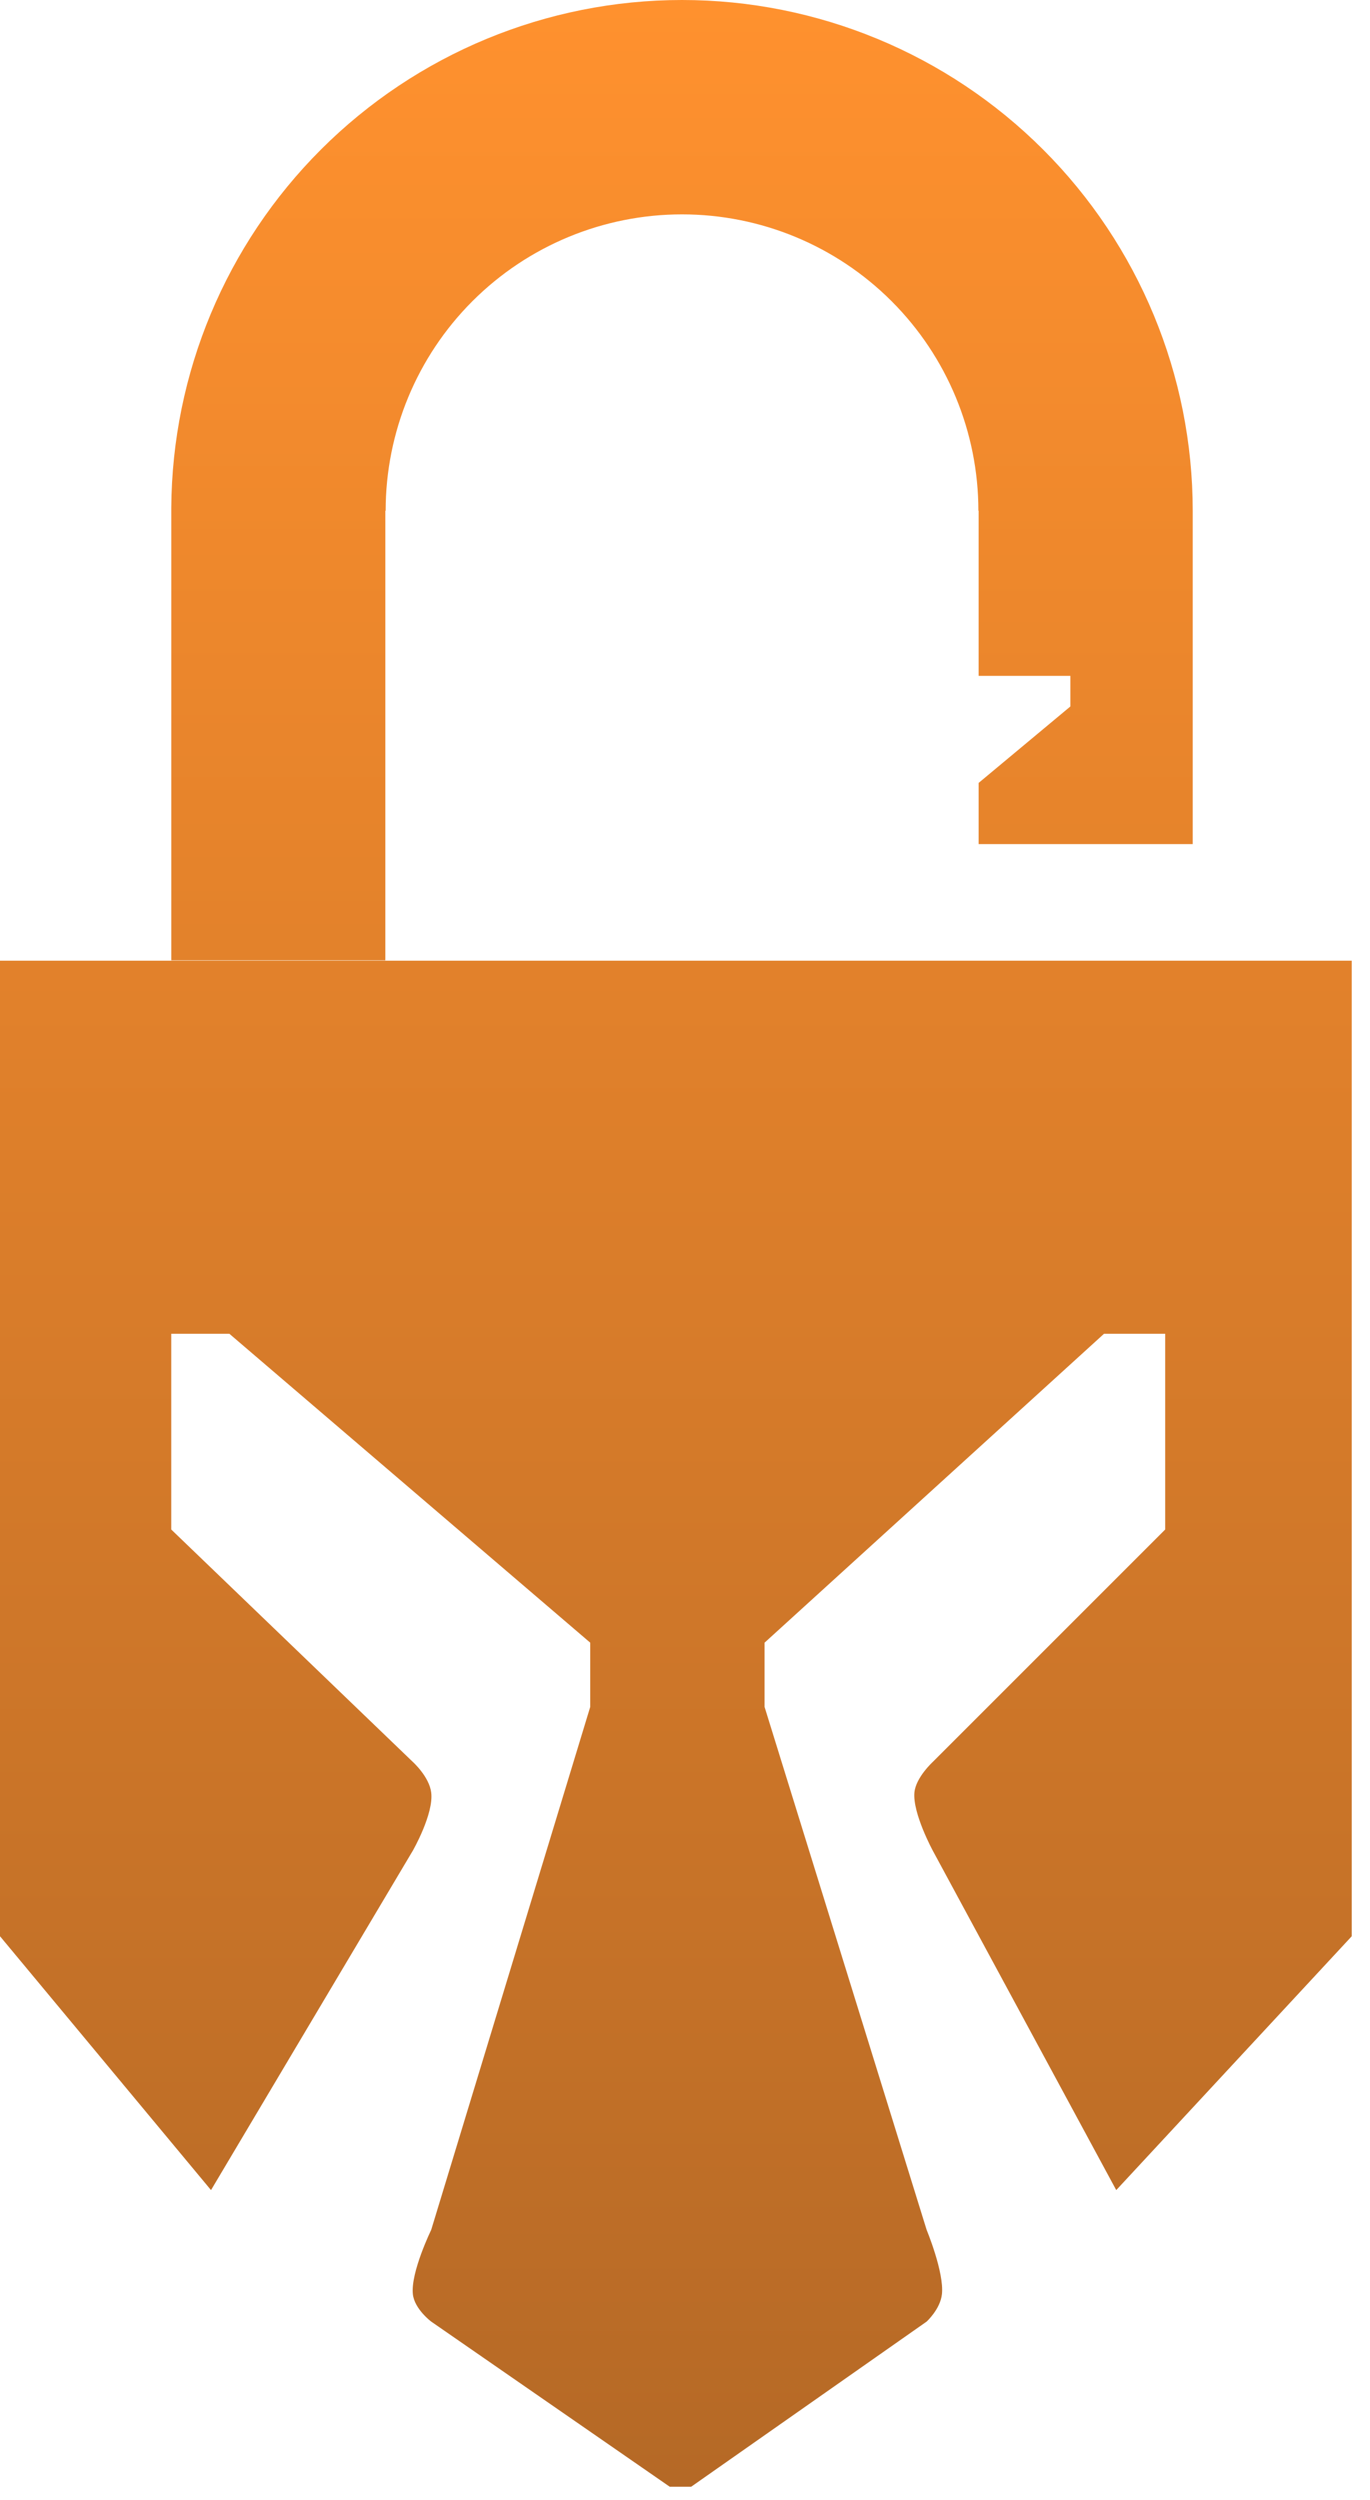 <?xml version="1.0" encoding="UTF-8"?>
<svg xmlns="http://www.w3.org/2000/svg" width="40" height="73" viewBox="0 0 40 73" fill="none">
  <path fill-rule="evenodd" clip-rule="evenodd" d="M30.457 4.368C33.253 7.164 34.824 10.957 34.824 14.912H34.824V24.645H28.573V22.859L31.252 20.626V19.733H28.573V14.912H28.566C28.566 12.617 27.654 10.416 26.031 8.793C24.409 7.17 22.208 6.259 19.913 6.259C17.618 6.259 15.417 7.17 13.794 8.793C12.171 10.416 11.26 12.617 11.26 14.912H11.251V28.038H5.001V14.912V14.822H5.001C5.025 10.9 6.593 7.143 9.369 4.368C12.165 1.571 15.958 0 19.913 0C23.867 0 27.66 1.571 30.457 4.368ZM4.286 28.049H0V51.443V56.532L6.161 63.944L12.054 54.032C12.054 54.032 12.668 52.96 12.59 52.336C12.532 51.872 12.054 51.443 12.054 51.443L5 44.657V38.942H6.697L17.233 47.961V49.836L12.59 65.105C12.59 65.105 11.988 66.34 12.054 66.98C12.1 67.418 12.59 67.783 12.59 67.783L19.555 72.605H20.18L27.055 67.783C27.055 67.783 27.456 67.418 27.502 66.98C27.568 66.34 27.055 65.105 27.055 65.105L22.323 49.836V47.961L32.234 38.942H34.02V44.657L27.234 51.443C27.234 51.443 26.738 51.897 26.698 52.336C26.643 52.942 27.234 54.032 27.234 54.032L32.591 63.944L39.467 56.532V51.443V28.049H11.072H5H4.286Z" fill="url(#paint0_linear_1170_3789)"></path>
  <defs>
    <linearGradient id="paint0_linear_1170_3789" x1="19.733" y1="0" x2="19.733" y2="72.605" gradientUnits="userSpaceOnUse">
      <stop stop-color="#FF912E"></stop>
      <stop offset="1" stop-color="#B56926"></stop>
    </linearGradient>
  </defs>
</svg>
